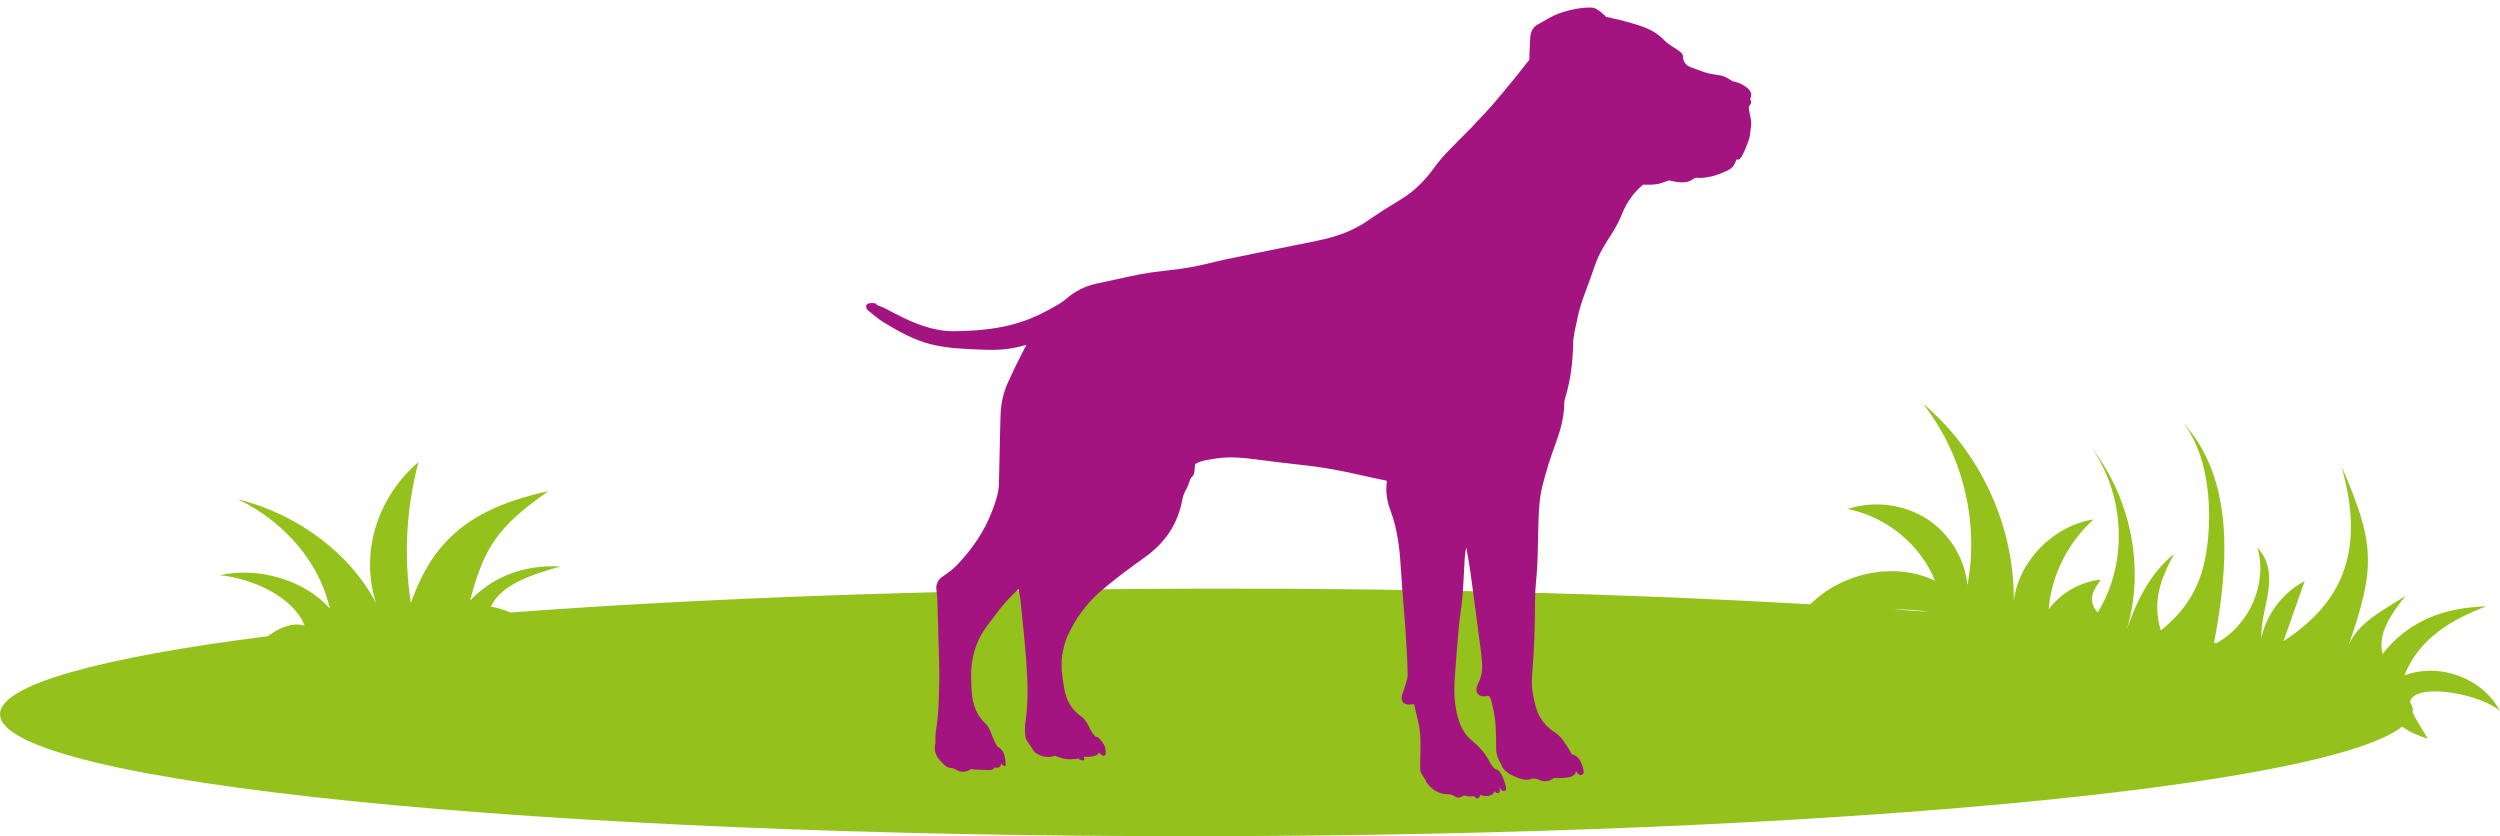 <?xml version="1.0" encoding="UTF-8"?><svg id="uuid-0238a402-a1cd-4b17-809f-2e576a201c4f" xmlns="http://www.w3.org/2000/svg" viewBox="0 0 161.3 53.95"><defs><style>.uuid-760cd13c-8c93-454b-a372-19c1d7a2dbf7{fill:#94c11c;}.uuid-c2663a6f-48a7-4827-a895-d03caff523b0{fill:#a31480;}.uuid-3f42d324-d501-427e-8c5e-431b30526ec4{stroke:#94c11c;stroke-linecap:round;stroke-linejoin:round;stroke-width:0px;}.uuid-3f42d324-d501-427e-8c5e-431b30526ec4,.uuid-4eec7afc-7680-4b2f-9aa5-0bce9c3671ea{fill:none;}</style></defs><g><path class="uuid-4eec7afc-7680-4b2f-9aa5-0bce9c3671ea" d="M122.16,39.32c.78,.05,1.55,.11,2.31,.17-.74-.11-1.52-.17-2.31-.17Z"/><path class="uuid-3f42d324-d501-427e-8c5e-431b30526ec4" d="M133.82,27.56c.2,.19,.39,.39,.57,.59"/><path class="uuid-760cd13c-8c93-454b-a372-19c1d7a2dbf7" d="M161.3,45.89c-1.08-2.12-3.9-3.18-6.17-2.31,.95-2.37,2.97-3.57,5.28-4.46-2.61,.09-4.95,.85-6.69,3.08-.32-1.37,.55-2.56,1.48-3.75-1.63,1.05-3.01,1.71-3.66,3.15,1.7-4.89,1.75-6.48-.47-11.51,1.63,5.7-.13,8.91-3.74,11.28l1.37-3.88c-1.41,.74-2.46,2.12-2.79,3.65-.09-1.94,1.33-4.03-.26-5.81,.67,2.3-.5,4.99-2.65,6.17-.05,0-.1-.02-.15-.02,.91-4.84,1.41-10.56-2.06-14.27,1.61,1.92,1.92,5.17,1.66,7.66-.25,2.49-1.06,4.2-3.03,5.81-.6-1.92,.05-3.45,.85-4.94-1.46,1.18-2.37,2.89-3.04,4.85,1.18-4.01,.23-8.51-2.34-11.78,2.2,3.06,2.46,7.46,.45,10.71-.71-.82-.26-1.47,.21-2.12-1.34,.14-2.56,.84-3.37,1.91,.18-2.19,1.24-4.31,2.9-5.8-2.61,.42-4.83,2.68-5.15,5.26,.05-4.83-2.16-9.62-5.87-12.74,2.57,3.26,3.65,7.63,2.88,11.72-.17-1.73-1.17-3.35-2.65-4.29-1.48-.94-3.4-1.17-5.08-.62,2.51,.5,4.7,2.3,5.64,4.63-2.62-1.26-6.01-.51-8.05,1.52-11.47-.66-24.77-1.04-38.98-1.01-16.72,.03-32.2,.59-44.89,1.54-.37-.16-.78-.31-1.26-.38,.66-1.44,2.7-2.08,4.47-2.59-2.34-.13-4.38,.68-5.81,2.2,.9-3.45,1.8-4.79,5.07-7.07-4.91,1.09-7.42,3.03-8.89,7.23-.47-3.03-.3-6.13,.49-9.1-2.7,2.31-3.78,5.93-2.73,9.12-1.67-3.22-5.04-5.75-8.95-6.73,3.05,1.45,5.3,4.12,5.96,7.06-1.63-1.82-4.54-2.7-7.09-2.15,2.2,.24,4.74,1.43,5.46,3.25h0c-.77-.22-1.65,.14-2.37,.69C6.47,42.42,0,44.18,0,46.08c.02,4.42,34.88,7.94,77.86,7.87,39.53-.06,72.14-3.14,77.13-7.07,.5,.36,1.06,.6,1.65,.78-.3-.52-.76-1.19-.99-1.73,0-.03,.03-.07,.03-.1h0c0-.17-.07-.34-.18-.51,0-.07,.02-.13,.05-.19,.65-1.09,4.59-.3,5.76,.75Zm-36.84-6.41c-.76-.06-1.53-.11-2.31-.17,.79,0,1.56,.05,2.31,.17Z"/><path class="uuid-760cd13c-8c93-454b-a372-19c1d7a2dbf7" d="M134.9,28.8c-.16-.22-.33-.44-.51-.65,.19,.21,.34,.43,.51,.65Z"/></g><path class="uuid-c2663a6f-48a7-4827-a895-d03caff523b0" d="M56.57,19.68c.5,.17,.71,.31,1.17,.55,1.22,.64,2.5,1.15,3.8,1.14,1.55-.02,2.99-.14,4.44-.63,.81-.27,1.56-.67,2.31-1.1,.17-.1,.33-.21,.48-.34,.55-.49,1.21-.83,1.93-.99,.75-.16,1.51-.33,2.26-.49,.41-.09,.83-.17,1.25-.23,.85-.12,1.71-.19,2.56-.34,.8-.14,1.59-.36,2.39-.53,1.91-.4,3.83-.78,5.75-1.17,1.19-.24,2.34-.61,3.35-1.32,.7-.49,1.42-.94,2.15-1.38,.86-.52,1.53-1.22,2.12-2.02,.2-.28,.55-.71,.79-.96,.53-.55,1.07-1.09,1.61-1.63,.13-.13,.25-.27,.37-.4,.34-.36,.69-.72,1.01-1.09,.44-.51,.87-1.04,1.3-1.56,.29-.35,.57-.71,.85-1.07,.09-.11,.21-.25,.21-.25,0,0,.03-1.07,.07-1.53,.04-.34,.19-.6,.49-.77,.34-.19,.67-.39,1.02-.56,.65-.31,1.73-.56,2.47-.52,.38,.02,.91,.61,.91,.61,0,0,.13,0,.33,.06,.18,.06,.38,.08,.57,.13,1.01,.29,2.07,.48,2.85,1.31,.3,.32,.75,.5,1.08,.79,.17,.15,.12,.39,.15,.47,.15,.42,.42,.45,.81,.6,.34,.13,.69,.26,1.04,.32,.73,.12,.71,.07,1.33,.46,.48,.1,.67,.23,.91,.41,.24,.18,.29,.34,.29,.47s-.07,.26-.07,.26c0,0,.07,.17,.07,.24,0,.05-.11,.15-.16,.31,.02,.34,.17,.76,.16,1.03,0,.21-.05,.41-.07,.61v.06c-.02,.17-.06,.34-.12,.5-.15,.41-.3,.75-.38,.89-.13,.23-.26,.35-.38,.25,0,0-.04,.16-.18,.41s-.68,.46-1.08,.6c-.39,.14-.8,.18-.99,.2-.18,.01-.32-.07-.51,.05-.2,.12-.27,.2-.61,.23-.34,.03-.78-.07-.92-.11-.14-.04-.42,.16-.84,.23-.41,.07-.83,.02-.88,.03-.04,0-.55,.46-.75,.78-.29,.36-.49,.77-.66,1.19-.23,.59-.56,1.1-.9,1.62-.22,.35-.43,.71-.6,1.08-.19,.43-.33,.88-.49,1.33-.32,.88-.68,1.74-.86,2.66-.1,.52-.26,1.05-.27,1.57-.02,1.2-.16,2.37-.51,3.52-.03,.1-.06,.21-.06,.32-.01,.89-.23,1.73-.53,2.55-.35,.93-.65,1.88-.89,2.85-.19,.76-.22,1.54-.25,2.31-.03,.9-.03,1.8-.07,2.69-.03,.78-.15,1.55-.15,2.33,0,1.63-.05,3.26-.19,4.88-.06,.68,.06,1.33,.23,1.98,.19,.71,.6,1.27,1.22,1.67,.25,.16,.45,.37,.61,.62,.14,.18,.26,.37,.37,.57,.05,.08,.09,.15,.13,.23,.21,.04,.39,.18,.51,.36,.13,.2,.19,.43,.24,.66,.02,.09,.03,.2-.03,.27-.07,.08-.2,.07-.28,0-.07-.05-.12-.13-.17-.21,0,.08-.03,.16-.08,.22-.07,.08-.16,.12-.26,.16-.22,.07-.46,.07-.69,.08h-.42s-.03,.03-.04,.04c-.2,.15-.47,.2-.71,.14-.15-.04-.29-.13-.45-.15-.05,0-.09,0-.14,0-.04,0-.08,.02-.13,.04-.32,.1-.67-.01-.98-.15-.26-.11-.52-.24-.71-.44-.09-.1-.17-.22-.21-.36-.2-.33-.34-.67-.33-1.04,0-.93,0-1.85-.24-2.75-.06-.22-.06-.46-.24-.64-.11,.01-.21,.03-.31,.04-.37,0-.57-.29-.45-.63,.03-.08,.06-.17,.1-.25,.2-.4,.27-.85,.23-1.3-.02-.26-.04-.52-.08-.79-.21-1.64-.43-3.28-.65-4.91-.08-.57-.18-1.14-.28-1.72-.08,.25-.09,.49-.11,.73-.05,.84-.08,1.67-.15,2.51-.05,.6-.16,1.2-.22,1.81-.1,1.03-.17,2.06-.25,3.09-.07,.83-.08,1.65,.1,2.47,.15,.7,.4,1.36,.97,1.83,.45,.36,.83,.77,1.11,1.29,.11,.2,.24,.44,.42,.56,.06,.01,.12,.04,.17,.07,.1,.07,.16,.18,.22,.28,.13,.25,.23,.52,.29,.8,.01,.07,.02,.15-.02,.21-.06,.08-.19,.06-.26,0-.06-.05-.1-.13-.13-.2,0,.05,.01,.09,.02,.14,0,.09,0,.2-.09,.24-.06,.03-.14,0-.19-.04-.02-.02-.04-.05-.06-.07-.03,.08-.08,.15-.15,.2-.16,.11-.37,.13-.56,.09-.07-.01-.13-.03-.19-.05,0,0-.01,0-.02,0-.01,.04-.03,.09-.06,.13-.03,.04-.06,.08-.11,.09-.07,.01-.13-.03-.18-.09-.02-.02-.03-.04-.04-.06-.01,0-.03,0-.04,.01-.17,.03-.34,.02-.5-.02-.04,0-.07-.02-.11-.03-.15,.07-.3,.17-.46,.13-.11-.02-.19-.11-.3-.15-.15-.07-.33-.05-.49-.07-.41-.04-.78-.27-1.05-.58-.08-.09-.16-.2-.19-.32-.14-.21-.34-.47-.34-.62,0-.23-.02-.46-.01-.69,.02-.85,.07-1.7-.15-2.54-.09-.35-.16-.7-.24-1.05-.14,.01-.22,.03-.31,.03-.4,0-.57-.23-.47-.62,.03-.12,.09-.23,.12-.34,.09-.33,.24-.65,.24-.98-.02-1.01-.08-2.01-.15-3.02-.08-1.19-.2-2.37-.27-3.56-.08-1.36-.2-2.71-.69-4.01-.22-.59-.33-1.22-.23-1.86,0-.02-.02-.04-.03-.06-.57-.12-1.14-.23-1.71-.37-1.23-.28-2.47-.51-3.73-.64-.92-.1-1.83-.21-2.74-.33-.93-.12-1.86-.24-2.79-.09-.46,.08-.94,.1-1.37,.36-.02,.16-.03,.32-.05,.48-.02,.09-.03,.22-.09,.27-.25,.21-.24,.54-.39,.79-.13,.22-.24,.46-.29,.72-.29,1.61-1.12,2.81-2.37,3.71-.98,.71-1.96,1.42-2.88,2.21-.95,.82-1.66,1.8-2.17,2.93-.17,.37-.26,.78-.33,1.18-.12,.73,0,1.45,.12,2.17,.12,.75,.46,1.38,1.09,1.82,.25,.17,.39,.42,.52,.69,.11,.23,.24,.45,.43,.63,.02,0,.03,0,.05,0,.03,0,.06,.02,.09,.03,.03,.02,.06,.04,.08,.07,.13,.14,.26,.29,.34,.47,.05,.12,.07,.25,.08,.38,.01,.09,.01,.2-.07,.25-.04,.03-.1,.02-.15,0-.05-.02-.09-.06-.12-.09l-.1-.09s-.05,.09-.09,.12c-.08,.06-.18,.09-.28,.11-.2,.04-.4,.05-.61,.04,.02,.04,.03,.08,.04,.12,0,.03,0,.07-.02,.09-.01,.01-.04,.02-.06,.02-.09,.01-.17-.02-.25-.07-.02-.02-.04-.04-.07-.06-.06,.03-.13,.04-.2,.04-.17,.01-.35,.03-.52,.01-.23-.02-.44-.1-.66-.17-.04-.01-.09-.03-.13-.05-.33,.14-.73,.09-1.06-.08-.11-.06-.21-.12-.29-.22-.04-.05-.07-.11-.1-.17-.15-.23-.41-.54-.43-.72-.05-.35-.06-.71,0-1.05,.18-1.25,.14-2.5,.05-3.75-.09-1.32-.24-2.63-.37-3.95-.02-.25-.08-.49-.13-.83-.36,.37-.69,.67-.96,1-.37,.44-.7,.9-1.05,1.36-.47,.62-.79,1.31-.94,2.07-.15,.74-.13,1.5-.07,2.25,.06,.78,.3,1.49,.91,2.04,.13,.12,.21,.29,.28,.45,.14,.32,.26,.7,.46,1.01,.03,.01,.06,.03,.09,.05,.14,.09,.25,.23,.32,.38,.1,.23,.11,.48,.12,.73,0,.02,0,.05-.01,.07-.03,.04-.08,.03-.12,0-.07-.04-.13-.09-.17-.16,0,.03,0,.06,0,.09-.01,.08-.06,.15-.13,.18-.04,.02-.08,.02-.12,.02-.06,0-.12,0-.18-.01-.02,.06-.07,.12-.14,.14-.07,.03-.15,.02-.23,.02-.21,0-.42-.01-.63-.02-.17,0-.34-.01-.5-.05-.23,.19-.56,.24-.83,.12-.1-.05-.2-.11-.3-.15-.1-.03-.2-.02-.29-.05-.15-.04-.27-.14-.38-.25-.3-.3-.54-.6-.54-1.03,0-.07,.01-.17,.04-.26,0-.17,0-.58,.02-.74,.2-1.08,.2-2.18,.23-3.27,.02-.89-.03-1.77-.05-2.66-.02-.85-.04-1.7-.07-2.55,0-.26-.05-.52-.07-.78-.02-.31,.13-.6,.39-.78,.34-.23,.69-.48,.97-.78,.97-1.02,1.76-2.17,2.26-3.5,.2-.53,.39-1.07,.42-1.65,.02-.56,.07-3.62,.11-4.59,.03-.67,.17-1.33,.44-1.94,.34-.75,.7-1.5,1.08-2.23,.05-.09,.1-.18,.15-.27-.35,.1-.7,.18-1.07,.24-.91,.14-1.76,.07-2.7,.03-.93-.05-1.88-.13-2.82-.43-.94-.3-1.86-.82-2.73-1.36-.27-.17-.49-.38-.74-.57-.16-.12-.32-.23-.28-.45,.04-.2,.5-.17,.65-.12Z"/></svg>